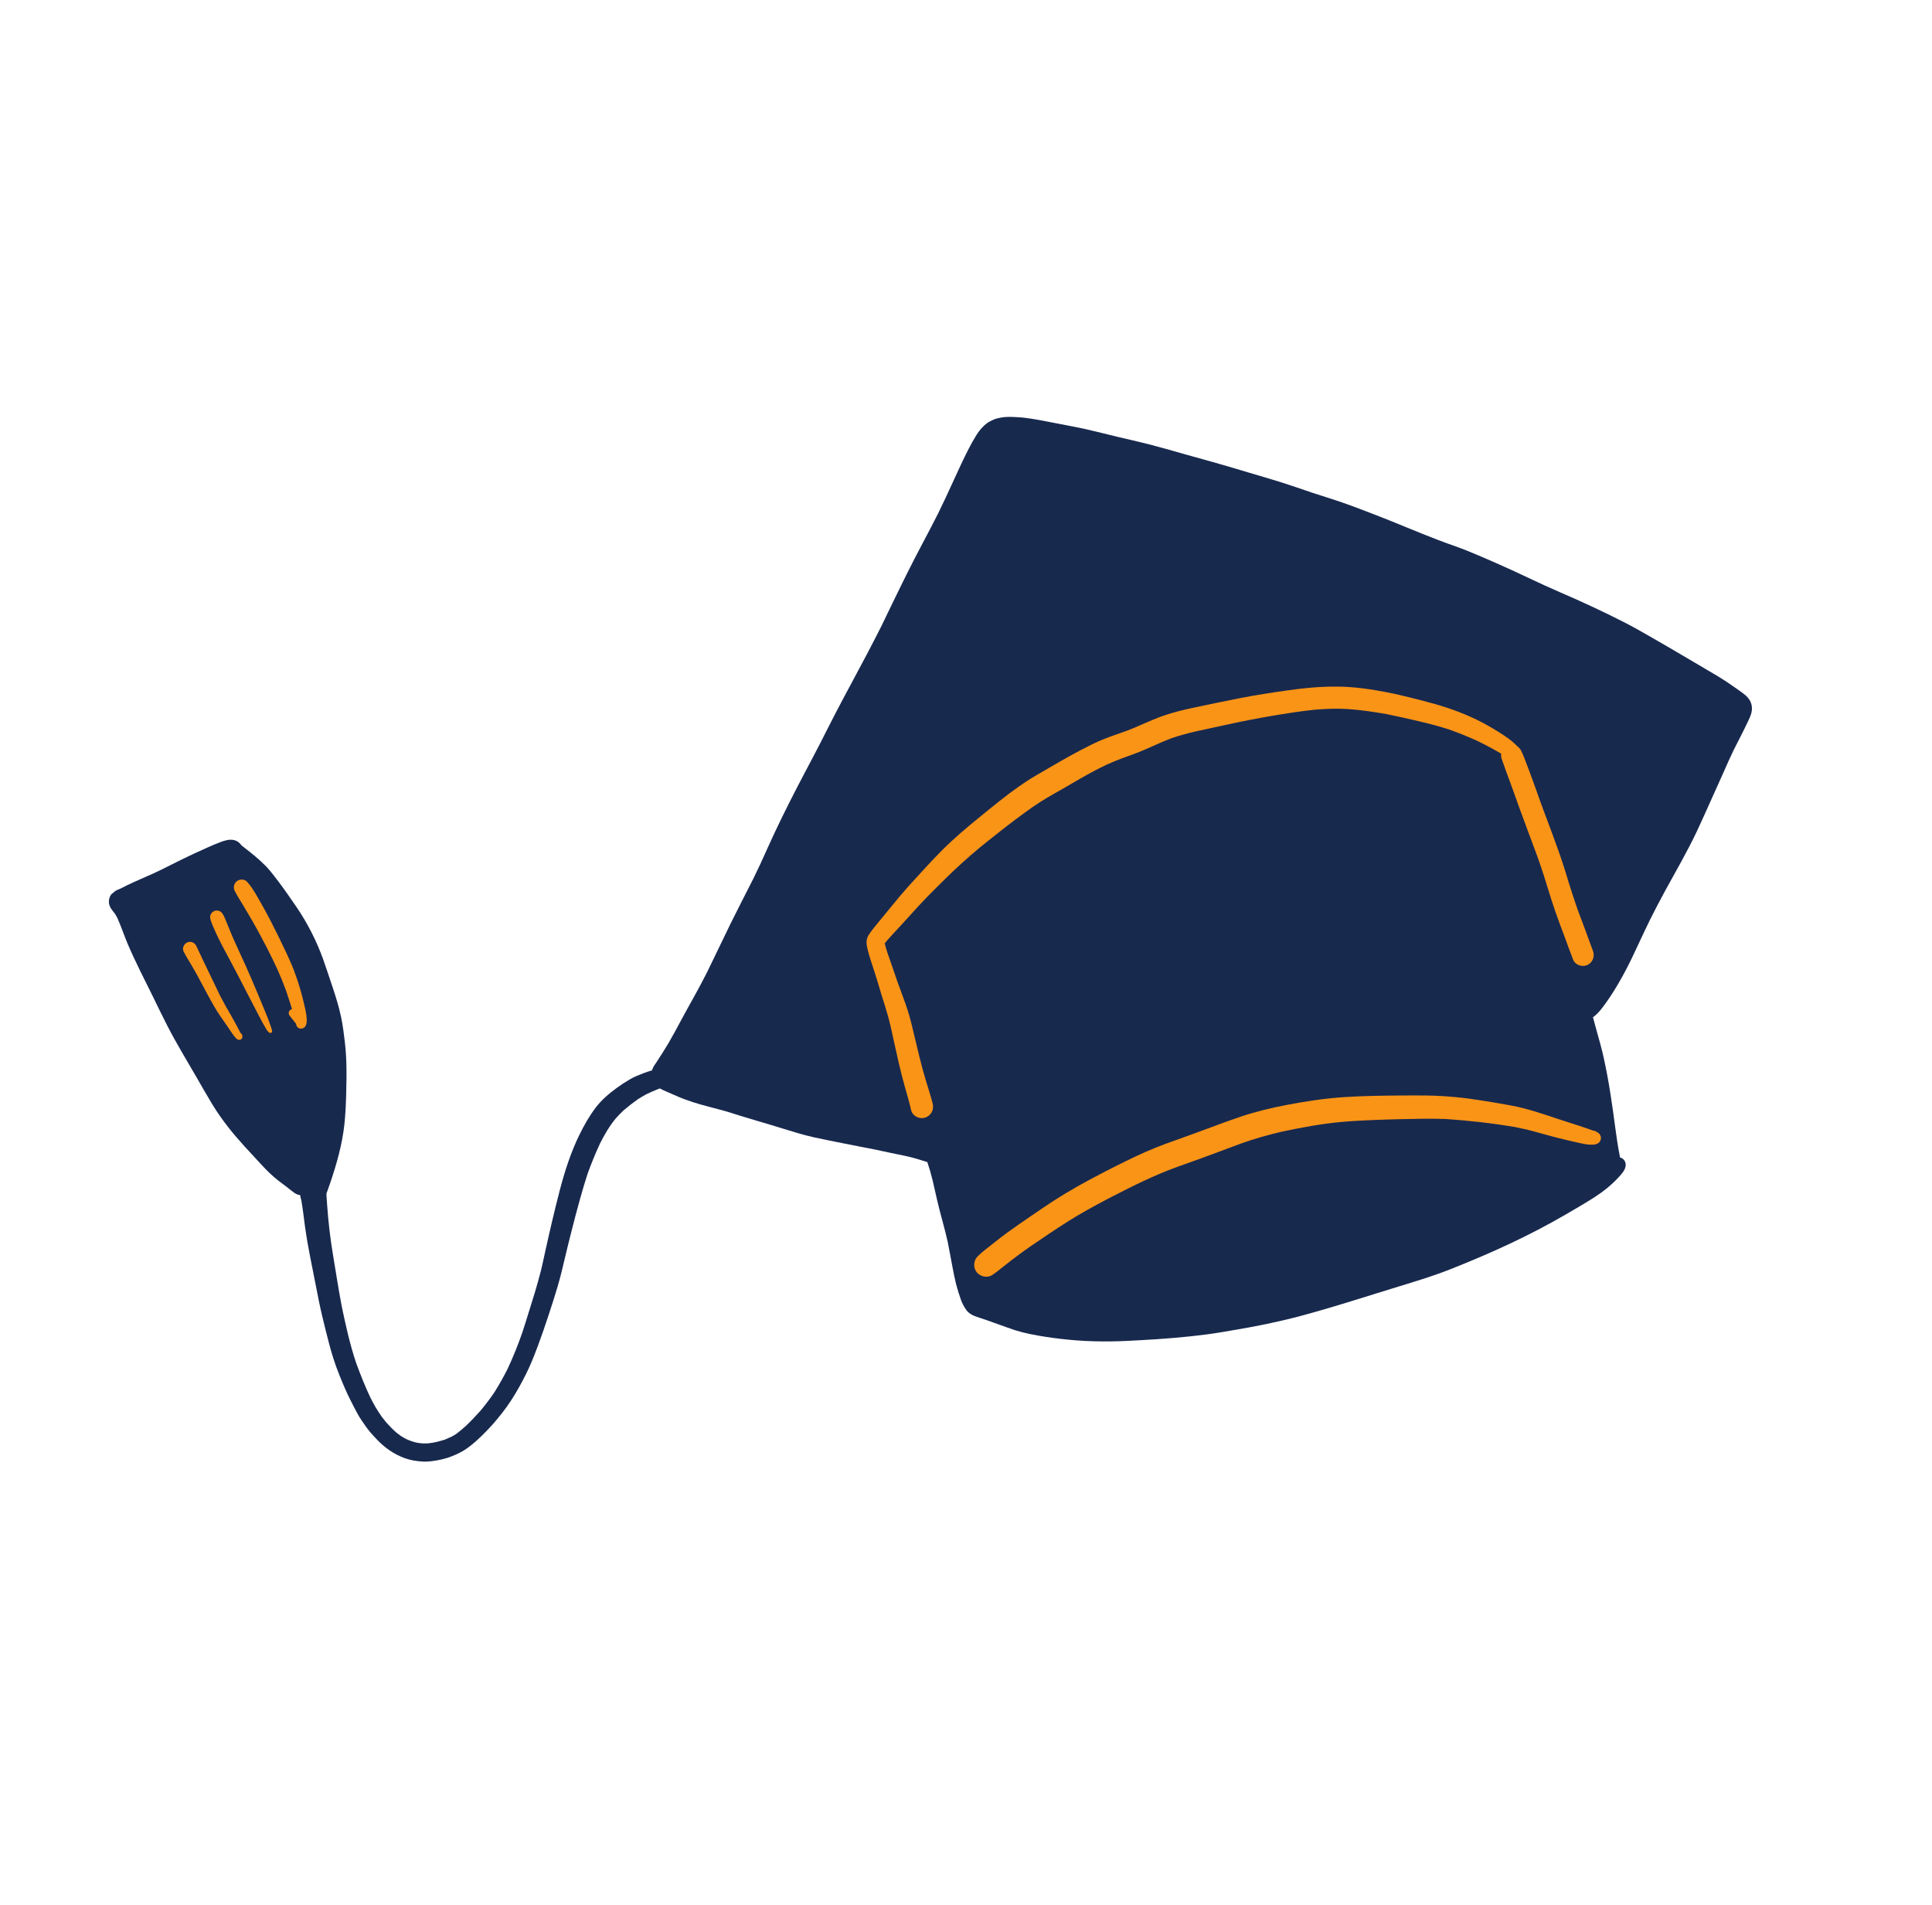 <?xml version="1.0" encoding="UTF-8"?>
<svg xmlns="http://www.w3.org/2000/svg" width="72" height="71" viewBox="0 0 72 71" fill="none">
  <g clip-path="url(#clip0_269_3754)">
    <path d="M14.043 53.641C14.337 53.953 14.693 54.203 15.1 54.346C15.319 54.423 15.545 54.456 15.777 54.468C15.936 54.475 16.093 54.454 16.25 54.428C16.441 54.396 16.641 54.348 16.821 54.276C16.913 54.239 17.002 54.202 17.091 54.159C17.242 54.087 17.381 53.996 17.514 53.893C17.66 53.78 17.8 53.656 17.932 53.527C18.076 53.387 18.216 53.244 18.35 53.094C18.482 52.947 18.605 52.793 18.727 52.638C18.956 52.345 19.16 52.026 19.341 51.702C19.527 51.371 19.699 51.028 19.842 50.677C20.137 49.954 20.38 49.213 20.619 48.471C20.733 48.117 20.838 47.762 20.927 47.402C21.015 47.051 21.093 46.697 21.181 46.346C21.363 45.622 21.547 44.896 21.761 44.18C21.804 44.035 21.849 43.891 21.896 43.747C22.034 43.364 22.186 42.989 22.358 42.619C22.473 42.393 22.595 42.173 22.735 41.962C22.799 41.869 22.865 41.778 22.937 41.691C23.034 41.581 23.135 41.477 23.241 41.377C23.411 41.231 23.587 41.095 23.77 40.966C23.872 40.9 23.974 40.839 24.08 40.782C24.225 40.712 24.371 40.648 24.521 40.588C24.545 40.579 24.57 40.571 24.594 40.562C24.666 40.604 24.743 40.639 24.819 40.671C24.978 40.74 25.136 40.811 25.295 40.879C25.465 40.952 25.64 41.012 25.815 41.07C26.196 41.196 26.59 41.284 26.976 41.392C27.163 41.444 27.346 41.505 27.53 41.563C27.729 41.626 27.929 41.685 28.129 41.744C28.488 41.85 28.847 41.956 29.205 42.067C29.573 42.182 29.943 42.296 30.32 42.38C30.694 42.464 31.072 42.536 31.448 42.612C31.847 42.691 32.247 42.768 32.646 42.847C32.828 42.884 33.009 42.925 33.19 42.963C33.375 43.003 33.561 43.038 33.746 43.078C34.016 43.136 34.281 43.217 34.542 43.301C34.548 43.303 34.554 43.305 34.559 43.307C34.635 43.532 34.701 43.761 34.757 43.992C34.818 44.246 34.872 44.503 34.932 44.758C35.05 45.268 35.205 45.767 35.318 46.279C35.385 46.611 35.443 46.944 35.507 47.276C35.544 47.468 35.582 47.663 35.63 47.852C35.682 48.05 35.741 48.243 35.81 48.436C35.859 48.574 35.93 48.705 36.015 48.823C36.021 48.832 36.029 48.841 36.035 48.849C36.111 48.94 36.216 49.002 36.325 49.045C36.462 49.098 36.604 49.14 36.743 49.187C37.094 49.307 37.44 49.442 37.792 49.559C37.783 49.557 37.775 49.554 37.766 49.552C37.783 49.557 37.799 49.562 37.815 49.567C37.821 49.569 37.826 49.571 37.831 49.573C37.828 49.571 37.824 49.57 37.82 49.569C38.196 49.687 38.582 49.759 38.972 49.819C39.351 49.878 39.734 49.922 40.117 49.951C40.54 49.984 40.961 49.993 41.384 49.989C41.769 49.985 42.155 49.964 42.538 49.942C43.342 49.898 44.144 49.835 44.943 49.732C45.314 49.684 45.685 49.619 46.053 49.555C46.434 49.489 46.815 49.422 47.192 49.342C47.607 49.253 48.019 49.161 48.429 49.052C48.82 48.949 49.209 48.835 49.598 48.721C50.363 48.495 51.124 48.25 51.888 48.016C52.634 47.787 53.385 47.566 54.112 47.276C54.841 46.985 55.567 46.678 56.278 46.343C56.991 46.008 57.691 45.643 58.373 45.246C58.718 45.046 59.064 44.844 59.401 44.63C59.735 44.416 60.044 44.173 60.314 43.88C60.427 43.757 60.566 43.613 60.584 43.44C60.599 43.297 60.51 43.167 60.375 43.135C60.374 43.127 60.372 43.12 60.37 43.112C60.296 42.736 60.24 42.36 60.19 41.979C60.136 41.558 60.076 41.139 60.01 40.721C59.944 40.297 59.865 39.878 59.775 39.46C59.692 39.069 59.576 38.684 59.47 38.298C59.434 38.168 59.399 38.037 59.365 37.906C59.377 37.898 59.389 37.889 59.402 37.881C59.447 37.849 59.486 37.809 59.526 37.771C59.586 37.713 59.643 37.648 59.694 37.581C59.81 37.43 59.919 37.276 60.024 37.117C60.225 36.812 60.407 36.496 60.578 36.174C60.747 35.856 60.899 35.53 61.05 35.204C61.195 34.894 61.34 34.585 61.49 34.278C61.667 33.926 61.848 33.576 62.037 33.23C62.239 32.858 62.448 32.489 62.651 32.118C62.856 31.745 63.053 31.367 63.236 30.983C63.418 30.596 63.59 30.206 63.766 29.817C63.915 29.487 64.064 29.157 64.211 28.826C64.338 28.538 64.465 28.249 64.602 27.965C64.773 27.625 64.951 27.288 65.114 26.944C65.186 26.793 65.266 26.642 65.286 26.474C65.312 26.257 65.221 26.062 65.061 25.921C64.978 25.847 64.887 25.784 64.798 25.721C64.635 25.605 64.472 25.491 64.305 25.381C64.119 25.257 63.926 25.145 63.733 25.032C63.378 24.825 63.025 24.616 62.671 24.406C62.305 24.189 61.935 23.976 61.566 23.763C61.214 23.56 60.86 23.358 60.498 23.174C59.73 22.784 58.951 22.421 58.16 22.081C57.764 21.911 57.373 21.73 56.985 21.546C56.612 21.368 56.236 21.197 55.858 21.029C55.484 20.863 55.108 20.7 54.73 20.545C54.358 20.393 53.976 20.27 53.601 20.126C52.827 19.83 52.066 19.501 51.293 19.201C50.884 19.043 50.475 18.885 50.061 18.74C49.675 18.605 49.283 18.486 48.895 18.359C48.507 18.227 48.119 18.091 47.728 17.968C47.335 17.844 46.938 17.731 46.543 17.613C46.133 17.491 45.724 17.367 45.313 17.251C44.902 17.136 44.491 17.024 44.081 16.907C43.661 16.787 43.242 16.666 42.82 16.558C42.428 16.457 42.033 16.371 41.639 16.277C41.253 16.185 40.869 16.084 40.481 15.997C40.089 15.91 39.693 15.839 39.299 15.762C38.914 15.688 38.529 15.607 38.138 15.563C38.027 15.551 37.914 15.547 37.803 15.541C37.709 15.537 37.615 15.533 37.521 15.538C37.404 15.543 37.289 15.56 37.176 15.588C37.069 15.614 36.972 15.66 36.876 15.711C36.779 15.762 36.692 15.842 36.616 15.919C36.531 16.007 36.455 16.107 36.39 16.211C36.286 16.381 36.185 16.554 36.096 16.732C35.904 17.109 35.726 17.492 35.551 17.877C35.353 18.312 35.153 18.746 34.941 19.175C34.944 19.166 34.949 19.157 34.953 19.149C34.576 19.898 34.168 20.631 33.797 21.383C33.807 21.363 33.816 21.344 33.826 21.324C33.771 21.435 33.715 21.547 33.661 21.657C33.652 21.675 33.644 21.692 33.635 21.709C33.372 22.24 33.117 22.775 32.859 23.308C32.495 24.035 32.111 24.753 31.726 25.469C31.531 25.832 31.337 26.195 31.147 26.56C30.95 26.939 30.759 27.321 30.565 27.701C30.383 28.059 30.192 28.412 30.006 28.767C29.808 29.14 29.615 29.517 29.423 29.894C29.234 30.268 29.05 30.645 28.871 31.025C28.69 31.407 28.522 31.795 28.345 32.178C28.261 32.36 28.175 32.539 28.087 32.719C27.798 33.291 27.502 33.861 27.218 34.437C26.93 35.023 26.655 35.615 26.365 36.201C26.355 36.22 26.346 36.239 26.337 36.258C26.338 36.256 26.338 36.255 26.339 36.253C26.328 36.275 26.317 36.297 26.307 36.319C26.311 36.309 26.316 36.3 26.32 36.29C26.019 36.89 25.677 37.468 25.361 38.061C25.212 38.339 25.063 38.617 24.903 38.89C24.757 39.138 24.599 39.379 24.442 39.62C24.41 39.665 24.377 39.709 24.352 39.757C24.33 39.8 24.311 39.844 24.298 39.889C24.191 39.92 24.084 39.954 23.979 39.995C23.806 40.061 23.634 40.129 23.474 40.223C23.31 40.318 23.153 40.421 22.999 40.532C22.704 40.747 22.418 40.987 22.197 41.28C21.958 41.596 21.766 41.937 21.592 42.292C21.599 42.276 21.608 42.26 21.616 42.243C21.277 42.923 21.044 43.652 20.854 44.383C20.661 45.126 20.488 45.873 20.323 46.621C20.268 46.867 20.219 47.114 20.158 47.356C20.087 47.634 20.009 47.909 19.927 48.184C19.854 48.426 19.777 48.668 19.702 48.909C19.62 49.171 19.542 49.434 19.454 49.692C19.459 49.677 19.464 49.662 19.469 49.647C19.308 50.111 19.128 50.563 18.919 51.007C18.769 51.308 18.605 51.598 18.427 51.882C18.262 52.126 18.085 52.358 17.897 52.583C17.718 52.783 17.534 52.975 17.34 53.158C17.227 53.258 17.113 53.357 16.991 53.445C16.94 53.477 16.888 53.508 16.834 53.537C16.748 53.577 16.662 53.615 16.574 53.651C16.476 53.681 16.378 53.709 16.279 53.734C16.173 53.756 16.068 53.777 15.959 53.788C15.891 53.792 15.822 53.792 15.754 53.79C15.685 53.785 15.618 53.777 15.549 53.766C15.482 53.751 15.416 53.734 15.35 53.713C15.282 53.69 15.215 53.662 15.15 53.633C15.083 53.599 15.018 53.562 14.955 53.522C14.888 53.476 14.823 53.428 14.759 53.376C14.63 53.261 14.512 53.136 14.395 53.01C14.338 52.939 14.281 52.867 14.225 52.795C14.144 52.675 14.064 52.557 13.991 52.432C13.923 52.316 13.862 52.196 13.8 52.077C13.605 51.661 13.435 51.237 13.277 50.805C13.037 50.099 12.879 49.365 12.726 48.636C12.73 48.653 12.734 48.67 12.737 48.687C12.615 48.061 12.523 47.43 12.416 46.802C12.309 46.171 12.236 45.538 12.191 44.899C12.191 44.903 12.192 44.908 12.192 44.912C12.189 44.877 12.187 44.841 12.184 44.806C12.185 44.818 12.186 44.829 12.187 44.841C12.181 44.755 12.175 44.669 12.169 44.583C12.167 44.548 12.167 44.514 12.165 44.48C12.166 44.478 12.167 44.478 12.167 44.477C12.211 44.353 12.256 44.229 12.299 44.105C12.542 43.392 12.749 42.666 12.833 41.917C12.875 41.536 12.89 41.151 12.901 40.769C12.913 40.379 12.919 39.989 12.907 39.599C12.899 39.326 12.878 39.051 12.845 38.779C12.813 38.501 12.776 38.223 12.721 37.948C12.721 37.95 12.721 37.95 12.722 37.952C12.72 37.945 12.719 37.938 12.717 37.931C12.715 37.919 12.713 37.908 12.71 37.896C12.71 37.898 12.711 37.899 12.711 37.901C12.707 37.886 12.704 37.87 12.701 37.855C12.626 37.505 12.519 37.163 12.407 36.824C12.288 36.465 12.169 36.106 12.043 35.751C12.044 35.752 12.044 35.753 12.045 35.754C11.794 35.056 11.454 34.393 11.037 33.782C10.822 33.467 10.604 33.154 10.375 32.849C10.27 32.708 10.161 32.569 10.048 32.433C9.929 32.291 9.795 32.163 9.658 32.04C9.448 31.852 9.224 31.679 9.002 31.506C8.936 31.412 8.851 31.34 8.732 31.31C8.56 31.265 8.387 31.319 8.225 31.378C8.059 31.44 7.897 31.51 7.735 31.582C7.396 31.733 7.059 31.887 6.727 32.052C6.389 32.221 6.054 32.394 5.711 32.552C5.384 32.703 5.049 32.837 4.726 32.995C4.613 33.051 4.501 33.116 4.383 33.159C4.399 33.153 4.417 33.146 4.434 33.14C4.34 33.174 4.266 33.214 4.19 33.282C4.089 33.373 4.045 33.53 4.062 33.66C4.084 33.823 4.197 33.938 4.292 34.064C4.32 34.11 4.346 34.157 4.372 34.205C4.514 34.522 4.622 34.852 4.757 35.172C4.903 35.514 5.062 35.85 5.225 36.184C5.387 36.515 5.554 36.843 5.716 37.174C5.884 37.52 6.052 37.867 6.228 38.21C6.564 38.869 6.952 39.503 7.323 40.144C7.516 40.479 7.707 40.816 7.907 41.146C8.095 41.456 8.306 41.754 8.531 42.039C8.907 42.516 9.328 42.953 9.739 43.399C9.937 43.613 10.14 43.817 10.371 43.995C10.482 44.08 10.593 44.162 10.703 44.247C10.793 44.317 10.88 44.391 10.975 44.456C11.04 44.501 11.111 44.53 11.187 44.538C11.193 44.601 11.207 44.661 11.228 44.722C11.288 45.053 11.322 45.389 11.368 45.723C11.418 46.079 11.478 46.433 11.548 46.785C11.622 47.153 11.696 47.52 11.766 47.889C11.838 48.264 11.912 48.639 11.999 49.01C12.084 49.37 12.174 49.728 12.268 50.086C12.364 50.447 12.473 50.803 12.611 51.15C12.745 51.488 12.883 51.825 13.046 52.15C13.135 52.328 13.227 52.504 13.321 52.68C13.42 52.862 13.544 53.031 13.662 53.2C13.696 53.248 13.732 53.294 13.769 53.338C13.855 53.443 13.95 53.542 14.043 53.641Z" fill="#18294E"></path>
    <path d="M59.151 35.964C59.357 35.873 59.444 35.636 59.364 35.434C59.267 35.189 59.185 34.939 59.091 34.692C58.992 34.43 58.893 34.167 58.796 33.903C58.686 33.586 58.58 33.268 58.48 32.948C58.371 32.591 58.265 32.233 58.14 31.881C58.146 31.898 58.152 31.914 58.158 31.931C58.116 31.811 58.074 31.693 58.032 31.573C58.038 31.59 58.044 31.607 58.049 31.623C57.829 30.995 57.583 30.377 57.359 29.75C57.252 29.447 57.145 29.145 57.033 28.843C56.981 28.699 56.925 28.555 56.87 28.412C56.809 28.255 56.753 28.095 56.672 27.948C56.58 27.779 56.356 27.716 56.181 27.793C56.009 27.868 55.896 28.078 55.957 28.261C56.058 28.563 56.172 28.862 56.282 29.161C56.391 29.454 56.495 29.747 56.599 30.041C56.821 30.661 57.057 31.275 57.284 31.892C57.317 31.984 57.349 32.076 57.382 32.168C57.378 32.158 57.375 32.148 57.371 32.138C57.377 32.152 57.382 32.167 57.387 32.182C57.388 32.184 57.388 32.185 57.389 32.187C57.388 32.185 57.388 32.184 57.387 32.182C57.392 32.196 57.396 32.208 57.401 32.221C57.395 32.205 57.389 32.188 57.383 32.172C57.59 32.76 57.751 33.364 57.957 33.952C58.065 34.264 58.181 34.573 58.298 34.882C58.409 35.173 58.509 35.469 58.623 35.759C58.637 35.794 58.657 35.826 58.68 35.854C58.79 35.986 58.989 36.035 59.151 35.964Z" fill="#F99417"></path>
    <path d="M34.47 41.651C34.694 41.586 34.815 41.353 34.76 41.134C34.688 40.843 34.592 40.558 34.505 40.271C34.416 39.975 34.335 39.676 34.262 39.376C34.193 39.095 34.127 38.814 34.059 38.533C33.991 38.248 33.925 37.961 33.837 37.682C33.719 37.309 33.573 36.947 33.442 36.58C33.445 36.588 33.448 36.597 33.452 36.606C33.366 36.357 33.281 36.109 33.195 35.86C33.114 35.627 33.028 35.396 32.971 35.156C33.004 35.114 33.038 35.073 33.073 35.032C33.246 34.834 33.429 34.644 33.607 34.449C33.818 34.218 34.027 33.985 34.239 33.755C34.449 33.527 34.666 33.307 34.885 33.089C35.096 32.88 35.305 32.67 35.52 32.467C35.651 32.344 35.782 32.222 35.914 32.102C35.907 32.109 35.9 32.116 35.892 32.123C36.091 31.945 36.29 31.77 36.495 31.601C36.711 31.422 36.934 31.249 37.154 31.074C37.584 30.731 38.025 30.4 38.473 30.081C38.654 29.958 38.835 29.84 39.023 29.728C39.215 29.614 39.411 29.507 39.604 29.395C40.006 29.161 40.406 28.926 40.816 28.708C40.797 28.718 40.78 28.727 40.762 28.736C40.929 28.65 41.095 28.563 41.266 28.485C41.451 28.401 41.638 28.327 41.828 28.255C42.143 28.144 42.455 28.031 42.76 27.894C43.06 27.758 43.361 27.624 43.67 27.506C43.949 27.413 44.229 27.334 44.515 27.268C44.534 27.264 44.553 27.26 44.572 27.255C44.561 27.258 44.55 27.26 44.539 27.262C44.56 27.258 44.581 27.253 44.602 27.248C44.598 27.249 44.594 27.25 44.59 27.251C44.599 27.249 44.609 27.247 44.619 27.245C44.62 27.244 44.621 27.244 44.621 27.244C44.622 27.244 44.622 27.244 44.622 27.244C44.622 27.244 44.622 27.244 44.622 27.244C44.63 27.242 44.639 27.241 44.647 27.239C44.643 27.239 44.639 27.24 44.636 27.241C44.648 27.238 44.661 27.236 44.674 27.233C44.67 27.234 44.666 27.234 44.661 27.235C44.667 27.234 44.673 27.233 44.679 27.232C44.693 27.229 44.706 27.226 44.719 27.222C44.713 27.224 44.706 27.226 44.7 27.227C44.701 27.227 44.702 27.227 44.702 27.227C44.7 27.227 44.697 27.228 44.695 27.228C44.765 27.213 44.835 27.198 44.904 27.183C44.903 27.183 44.902 27.183 44.901 27.183C45.126 27.135 45.352 27.086 45.577 27.037C45.557 27.041 45.539 27.045 45.52 27.049C45.59 27.034 45.66 27.019 45.73 27.003C45.728 27.004 45.726 27.004 45.725 27.004C45.728 27.003 45.732 27.003 45.736 27.002C45.751 26.998 45.766 26.995 45.781 26.992C45.779 26.992 45.776 26.993 45.774 26.994C45.779 26.992 45.784 26.991 45.789 26.99C46.324 26.873 46.859 26.769 47.398 26.678C47.943 26.587 48.487 26.498 49.037 26.444C49.238 26.429 49.438 26.418 49.639 26.412C49.834 26.406 50.028 26.413 50.221 26.423C50.71 26.458 51.193 26.526 51.674 26.612C52.076 26.692 52.474 26.785 52.872 26.877C53.249 26.965 53.622 27.061 53.989 27.18C54.369 27.314 54.74 27.465 55.106 27.634C55.093 27.628 55.08 27.622 55.066 27.615C55.438 27.796 55.801 27.992 56.151 28.213C56.126 28.268 56.149 28.343 56.21 28.367C56.259 28.387 56.313 28.367 56.343 28.33C56.355 28.334 56.367 28.338 56.379 28.341C56.379 28.341 56.379 28.341 56.379 28.341C56.408 28.349 56.44 28.351 56.472 28.346C56.554 28.334 56.616 28.279 56.652 28.206C56.712 28.079 56.649 27.944 56.571 27.843C56.52 27.777 56.457 27.722 56.395 27.667C56.285 27.569 56.162 27.481 56.039 27.4C55.779 27.228 55.514 27.071 55.238 26.925C54.965 26.78 54.678 26.654 54.391 26.541C54.093 26.425 53.789 26.325 53.481 26.238C53.198 26.157 52.911 26.085 52.625 26.013C52.32 25.935 52.015 25.863 51.706 25.803C51.093 25.682 50.466 25.592 49.838 25.587C49.22 25.581 48.607 25.638 47.994 25.726C47.391 25.813 46.787 25.903 46.189 26.021C45.584 26.14 44.98 26.267 44.377 26.395C44.061 26.463 43.749 26.544 43.441 26.644C43.136 26.744 42.841 26.874 42.547 27.002C42.377 27.078 42.205 27.153 42.031 27.219C41.723 27.33 41.412 27.433 41.108 27.555C40.824 27.669 40.549 27.811 40.278 27.953C39.726 28.243 39.188 28.561 38.648 28.875C38.489 28.967 38.331 29.063 38.179 29.167C38.173 29.172 38.167 29.176 38.161 29.18C38.166 29.177 38.17 29.174 38.174 29.172C38.163 29.178 38.153 29.186 38.143 29.193C38.146 29.191 38.148 29.189 38.151 29.187C38.077 29.238 38.003 29.29 37.929 29.34C37.934 29.337 37.939 29.334 37.944 29.331C37.449 29.676 36.983 30.065 36.516 30.444C36.034 30.834 35.561 31.235 35.122 31.672C34.896 31.897 34.678 32.129 34.463 32.364C34.256 32.589 34.048 32.815 33.843 33.043C33.441 33.493 33.072 33.969 32.686 34.431C32.603 34.531 32.522 34.63 32.446 34.735C32.397 34.802 32.348 34.874 32.321 34.953C32.274 35.086 32.296 35.219 32.327 35.353C32.394 35.645 32.497 35.927 32.589 36.213C32.68 36.492 32.761 36.776 32.847 37.058C32.934 37.34 33.026 37.619 33.104 37.903C33.181 38.184 33.239 38.47 33.302 38.754C33.364 39.037 33.428 39.319 33.492 39.601C33.561 39.902 33.637 40.202 33.721 40.499C33.804 40.788 33.888 41.076 33.955 41.369C33.968 41.425 33.993 41.475 34.028 41.517C34.131 41.641 34.312 41.698 34.47 41.651Z" fill="#F99417"></path>
    <path d="M36.981 47.513C37.115 47.425 37.237 47.322 37.363 47.224C37.472 47.137 37.581 47.05 37.691 46.966C37.915 46.795 38.14 46.629 38.371 46.468C38.839 46.148 39.309 45.829 39.788 45.525C40.262 45.224 40.755 44.956 41.25 44.694C41.238 44.7 41.226 44.706 41.213 44.713C41.227 44.706 41.241 44.699 41.255 44.691C41.259 44.689 41.264 44.687 41.269 44.684C41.265 44.686 41.261 44.688 41.257 44.69C41.318 44.659 41.378 44.628 41.438 44.596C41.434 44.598 41.43 44.6 41.426 44.602C41.433 44.599 41.44 44.595 41.447 44.591C41.459 44.586 41.47 44.58 41.481 44.574C41.478 44.576 41.474 44.578 41.47 44.58C42.234 44.187 43.006 43.802 43.813 43.508C43.793 43.515 43.773 43.522 43.754 43.529C43.802 43.512 43.851 43.494 43.9 43.476C43.893 43.479 43.886 43.481 43.879 43.484C43.918 43.47 43.958 43.456 43.997 43.441C43.995 43.442 43.994 43.442 43.992 43.443C44.256 43.348 44.521 43.254 44.786 43.158C44.783 43.159 44.78 43.16 44.777 43.161C45.271 42.982 45.761 42.795 46.253 42.613C46.498 42.526 46.746 42.447 46.995 42.374C47.244 42.301 47.495 42.24 47.747 42.178C48.49 42.02 49.24 41.878 49.996 41.811C49.987 41.812 49.978 41.813 49.969 41.813C50.101 41.802 50.233 41.791 50.365 41.78C50.344 41.782 50.324 41.783 50.303 41.785C50.917 41.745 51.53 41.722 52.146 41.708C52.722 41.694 53.297 41.681 53.873 41.7C54.741 41.76 55.609 41.855 56.467 42.002C56.717 42.053 56.967 42.107 57.213 42.176C57.479 42.249 57.745 42.326 58.013 42.394C58.273 42.461 58.533 42.52 58.794 42.579C58.921 42.607 59.051 42.638 59.181 42.652C59.354 42.668 59.602 42.676 59.656 42.462C59.671 42.403 59.659 42.342 59.63 42.293C59.631 42.293 59.632 42.294 59.633 42.294C59.601 42.238 59.551 42.205 59.495 42.18C59.462 42.15 59.419 42.134 59.375 42.134C59.328 42.118 59.28 42.101 59.233 42.084C59.111 42.041 58.989 42 58.867 41.959C58.612 41.874 58.356 41.795 58.101 41.712C58.108 41.715 58.116 41.718 58.124 41.72C57.527 41.522 56.931 41.311 56.309 41.197C56.325 41.2 56.342 41.204 56.359 41.207C55.993 41.138 55.627 41.075 55.26 41.018C54.933 40.967 54.604 40.919 54.274 40.888C53.914 40.854 53.555 40.831 53.192 40.826C52.855 40.822 52.518 40.822 52.18 40.825C51.467 40.831 50.754 40.839 50.041 40.889C49.335 40.937 48.635 41.046 47.939 41.179C47.365 41.289 46.792 41.426 46.237 41.614C45.644 41.815 45.059 42.04 44.47 42.255C44.471 42.254 44.472 42.254 44.473 42.253C44.405 42.278 44.337 42.302 44.269 42.327C44.271 42.326 44.273 42.326 44.275 42.325C44.263 42.329 44.251 42.334 44.239 42.338C44.238 42.339 44.236 42.339 44.235 42.34C44.236 42.339 44.236 42.339 44.237 42.339C44.225 42.343 44.213 42.347 44.201 42.352C44.218 42.346 44.235 42.339 44.252 42.333C44.253 42.333 44.253 42.333 44.253 42.333C43.98 42.431 43.707 42.528 43.435 42.627C43.183 42.719 42.935 42.823 42.688 42.929C42.446 43.033 42.208 43.15 41.97 43.265C41.734 43.379 41.5 43.497 41.268 43.617C41.269 43.616 41.271 43.615 41.273 43.614C41.265 43.618 41.258 43.622 41.25 43.626C41.239 43.632 41.228 43.638 41.217 43.643C41.22 43.642 41.223 43.64 41.225 43.639C41.168 43.669 41.111 43.699 41.054 43.728C41.056 43.727 41.058 43.726 41.06 43.725C41.049 43.73 41.038 43.736 41.027 43.742C41.02 43.746 41.012 43.749 41.005 43.753C41.007 43.752 41.009 43.751 41.011 43.75C40.413 44.06 39.825 44.388 39.259 44.754C38.964 44.944 38.675 45.144 38.386 45.342C38.101 45.537 37.817 45.731 37.538 45.935C37.358 46.066 37.183 46.204 37.008 46.343C36.814 46.495 36.61 46.645 36.435 46.819C36.276 46.977 36.263 47.237 36.398 47.409C36.401 47.412 36.403 47.415 36.405 47.417C36.539 47.58 36.797 47.634 36.981 47.513Z" fill="#F99417"></path>
    <path d="M11.237 38.331C11.468 38.301 11.438 38.009 11.419 37.843C11.404 37.722 11.375 37.603 11.349 37.484C11.303 37.273 11.246 37.063 11.186 36.856C11.117 36.615 11.036 36.38 10.948 36.146C10.867 35.934 10.771 35.727 10.676 35.521C10.476 35.091 10.267 34.667 10.049 34.247C9.941 34.041 9.829 33.837 9.714 33.635C9.602 33.435 9.489 33.233 9.357 33.046C9.31 32.979 9.26 32.918 9.204 32.858C9.108 32.754 8.934 32.755 8.825 32.84C8.708 32.932 8.687 33.087 8.753 33.212C8.848 33.393 8.958 33.565 9.063 33.739C9.172 33.92 9.278 34.101 9.384 34.283C9.592 34.643 9.786 35.009 9.976 35.377C9.971 35.367 9.965 35.356 9.959 35.345C10.085 35.597 10.213 35.847 10.329 36.104C10.446 36.361 10.553 36.622 10.65 36.888C10.713 37.076 10.777 37.263 10.835 37.452C10.851 37.504 10.867 37.556 10.882 37.608C10.865 37.611 10.849 37.617 10.833 37.626C10.755 37.673 10.738 37.777 10.791 37.847C10.869 37.951 10.956 38.048 11.033 38.153C11.036 38.172 11.04 38.19 11.045 38.208C11.045 38.207 11.046 38.206 11.046 38.204C11.053 38.23 11.065 38.252 11.081 38.272C11.117 38.315 11.172 38.339 11.237 38.331Z" fill="#F99417"></path>
    <path d="M9.998 38.451C10.018 38.472 10.045 38.495 10.076 38.495C10.101 38.494 10.126 38.479 10.135 38.456C10.149 38.422 10.133 38.385 10.124 38.352C10.115 38.313 10.101 38.276 10.088 38.239C10.058 38.153 10.028 38.066 9.995 37.98C9.933 37.816 9.863 37.656 9.797 37.494C9.66 37.153 9.513 36.816 9.37 36.478C9.227 36.139 9.074 35.806 8.919 35.473C8.768 35.149 8.624 34.821 8.492 34.489C8.464 34.418 8.435 34.346 8.405 34.275C8.369 34.187 8.331 34.099 8.273 34.024C8.207 33.936 8.082 33.908 7.981 33.952C7.869 34.001 7.806 34.13 7.839 34.248C7.889 34.419 7.962 34.585 8.038 34.746C8.116 34.914 8.197 35.08 8.282 35.244C8.455 35.573 8.634 35.899 8.807 36.229C8.837 36.285 8.866 36.343 8.896 36.4C9.033 36.671 9.174 36.94 9.313 37.209C9.313 37.209 9.313 37.209 9.313 37.209C9.44 37.457 9.571 37.703 9.7 37.95C9.761 38.067 9.822 38.184 9.891 38.297C9.918 38.343 9.946 38.389 9.98 38.431C9.986 38.437 9.992 38.444 9.998 38.451Z" fill="#F99417"></path>
    <path d="M8.756 38.647C8.788 38.682 8.82 38.723 8.866 38.742C8.903 38.757 8.946 38.754 8.979 38.733C9.013 38.712 9.036 38.675 9.035 38.635C9.034 38.618 9.03 38.603 9.026 38.587C9.026 38.586 9.026 38.584 9.026 38.583C9.02 38.547 8.997 38.518 8.968 38.502C8.911 38.404 8.864 38.3 8.81 38.201C8.741 38.074 8.671 37.947 8.599 37.822C8.534 37.709 8.468 37.598 8.405 37.485C8.336 37.362 8.271 37.238 8.206 37.114C8.055 36.806 7.909 36.497 7.76 36.187C7.612 35.876 7.46 35.565 7.315 35.252C7.257 35.126 7.109 35.063 6.978 35.121C6.855 35.175 6.78 35.334 6.842 35.459C6.928 35.631 7.033 35.793 7.131 35.959C7.226 36.12 7.319 36.283 7.407 36.448C7.6 36.804 7.785 37.164 7.987 37.515C8.053 37.63 8.126 37.742 8.2 37.851C8.2 37.85 8.199 37.85 8.199 37.849C8.211 37.866 8.222 37.883 8.234 37.9C8.247 37.92 8.261 37.94 8.275 37.96C8.327 38.035 8.379 38.109 8.431 38.184C8.426 38.178 8.423 38.173 8.419 38.167C8.492 38.275 8.565 38.383 8.639 38.49C8.671 38.536 8.702 38.582 8.737 38.625C8.743 38.632 8.75 38.639 8.756 38.647Z" fill="#F99417"></path>
  </g>
  <defs>
    <clipPath id="clip0_269_3754">
      <rect width="44" height="57" fill="white" transform="matrix(-0.638 -0.77 -0.77 0.638 71.982 34.262)"></rect>
    </clipPath>
  </defs>
</svg>
